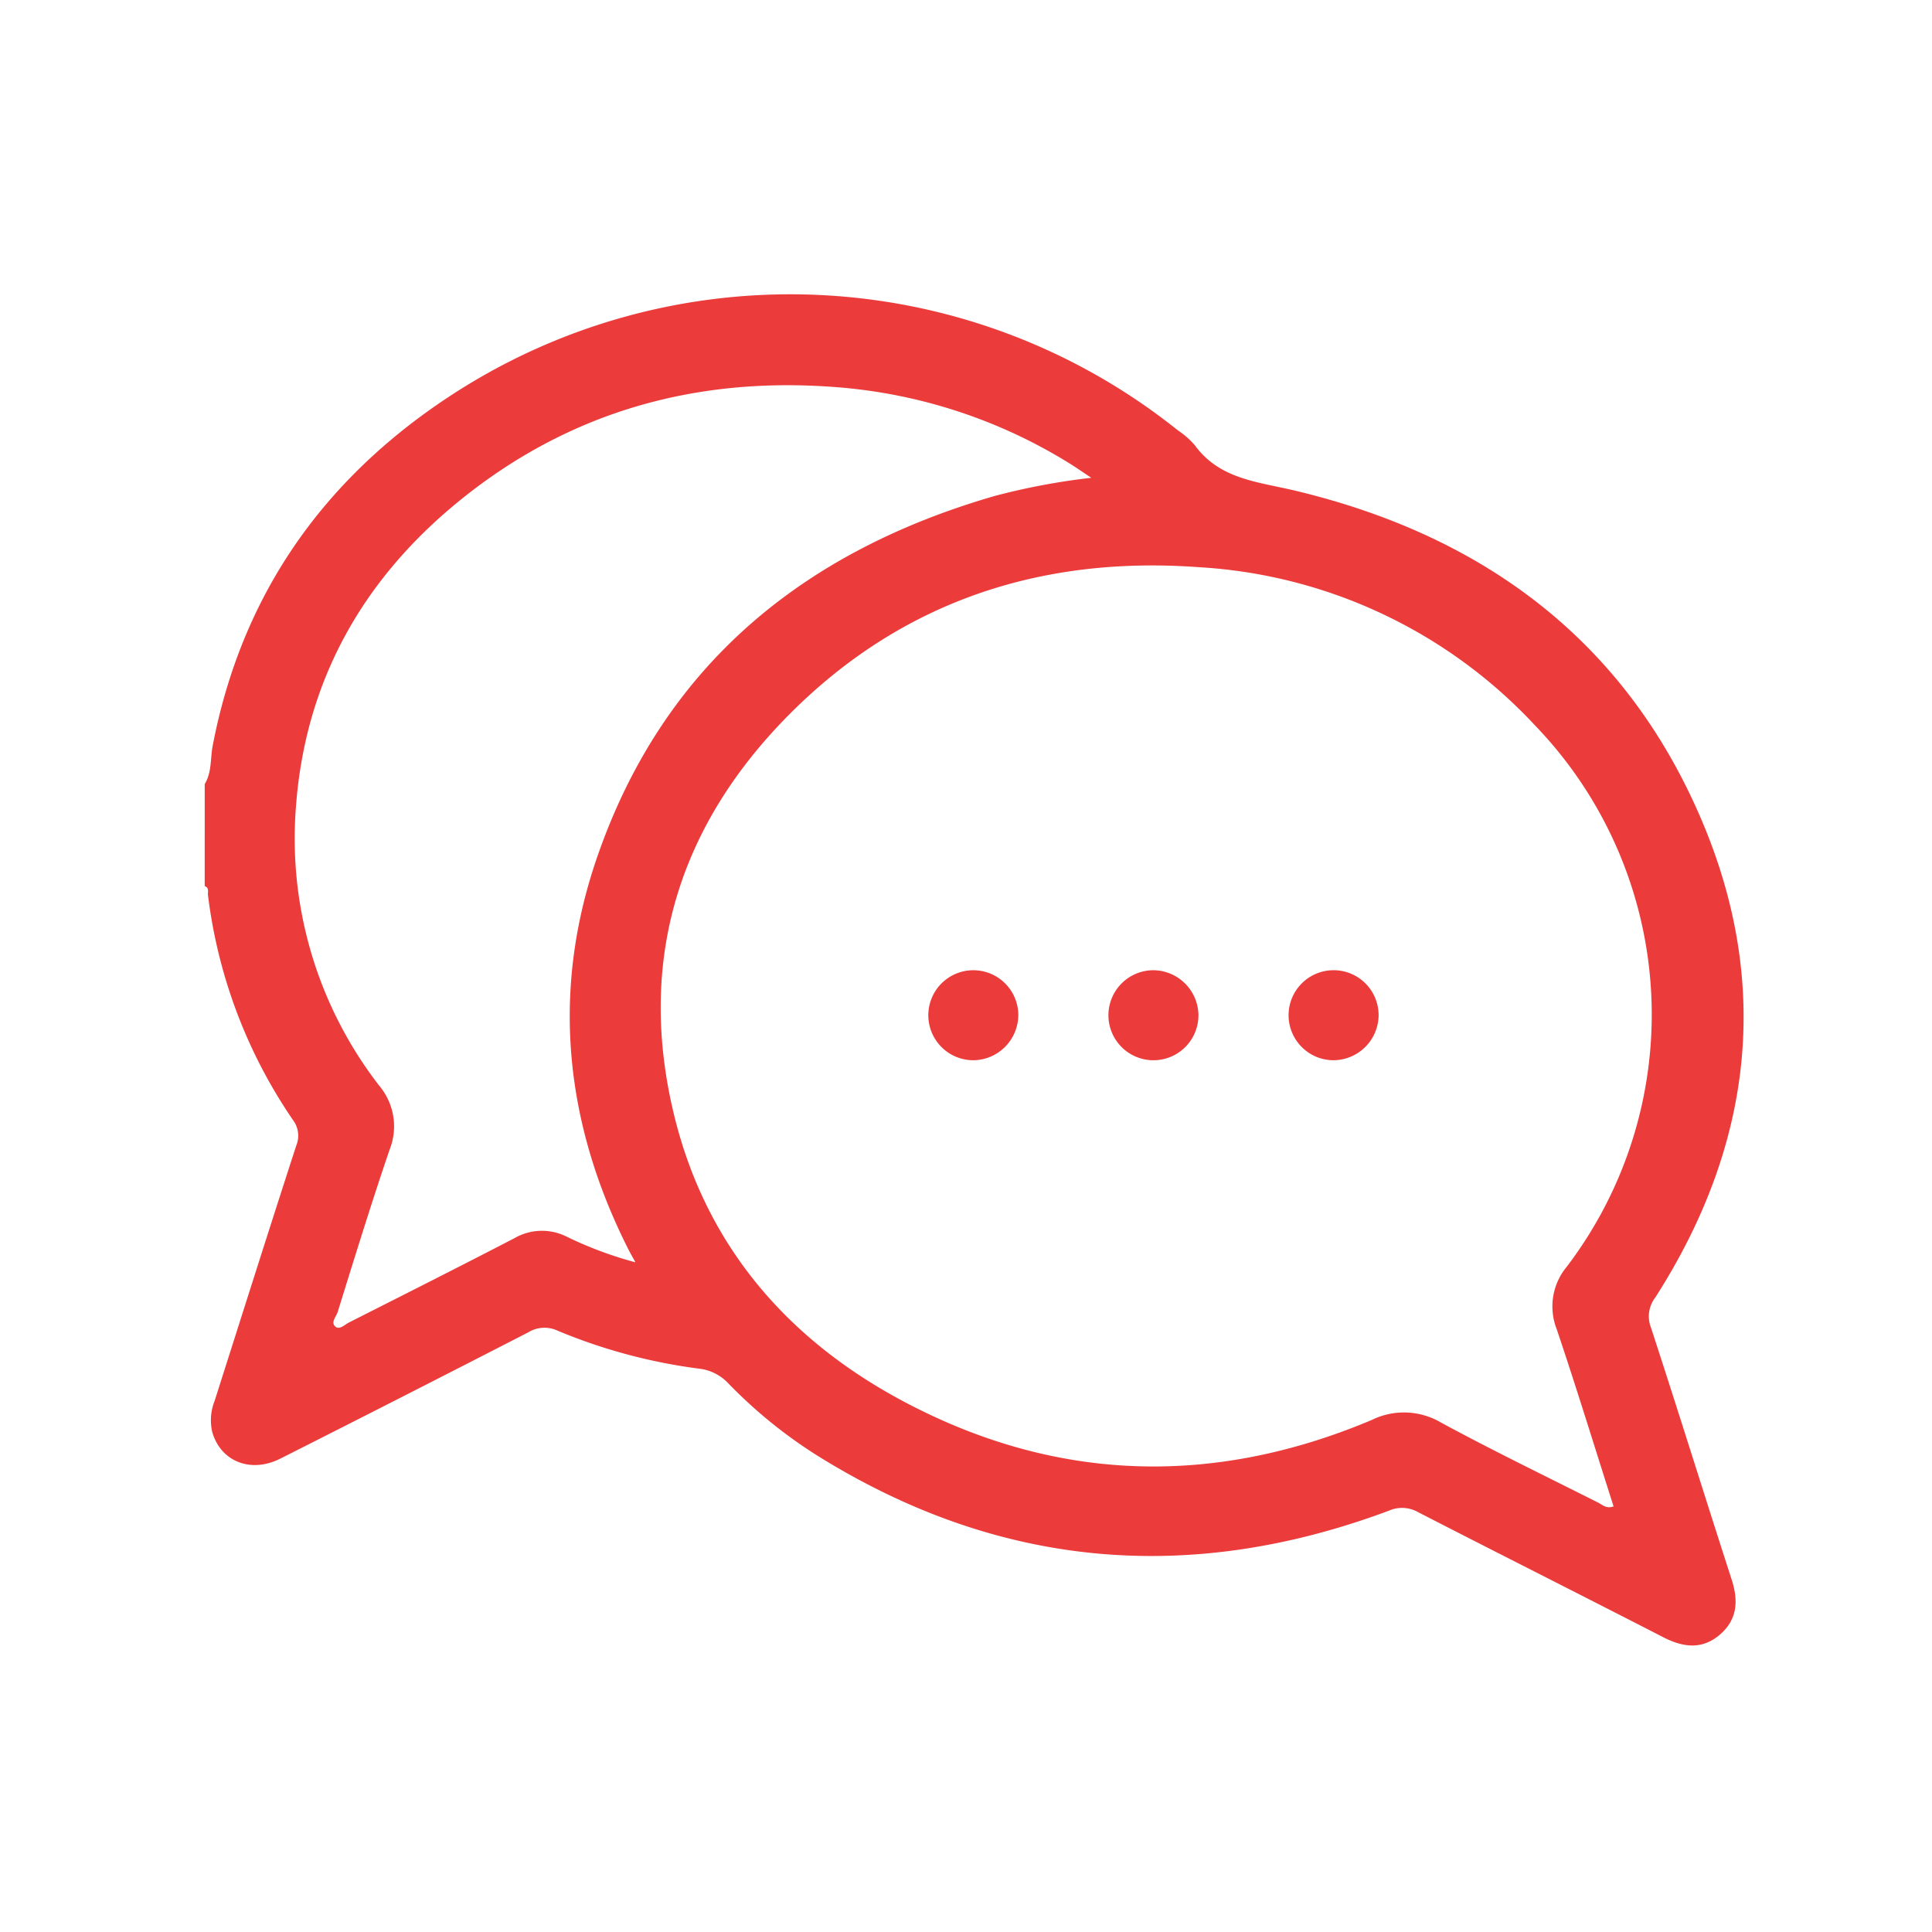 <svg id="Component_5_1" data-name="Component 5 – 1" xmlns="http://www.w3.org/2000/svg" xmlns:xlink="http://www.w3.org/1999/xlink" width="151" height="151" viewBox="0 0 151 151">
  <defs>
    <clipPath id="clip-path">
      <rect id="Rectangle_16" data-name="Rectangle 16" width="120.273" height="105.609" fill="#eb3b3b"/>
    </clipPath>
  </defs>
  <rect id="Rectangle_134" data-name="Rectangle 134" width="151" height="151" fill="#fff"/>
  <g id="Group_27" data-name="Group 27" transform="translate(16 23)">
    <g id="Group_26" data-name="Group 26" clip-path="url(#clip-path)">
      <path id="Path_141" data-name="Path 141" d="M0,38.282c.565-.927.432-2.006.625-3.009C2.878,23.545,9.208,14.522,19.071,8.018a48.461,48.461,0,0,1,56.982,2.613,6.631,6.631,0,0,1,1.321,1.154c1.937,2.671,4.911,2.865,7.785,3.548,14.667,3.486,25.8,11.648,31.8,25.682,5.541,12.961,4,25.556-3.59,37.4a2.41,2.41,0,0,0-.339,2.333c2.145,6.556,4.189,13.144,6.312,19.708.531,1.642.454,3.1-.891,4.277-1.394,1.216-2.881,1.037-4.455.228-6.379-3.279-12.791-6.5-19.168-9.778a2.533,2.533,0,0,0-2.279-.11C76.939,100.9,62,99.588,47.824,90.731a37.5,37.5,0,0,1-6.9-5.61,3.692,3.692,0,0,0-2.311-1.153A42.924,42.924,0,0,1,27.576,81a2.412,2.412,0,0,0-2.275.125q-9.673,4.972-19.383,9.873c-2.333,1.181-4.694.219-5.339-2.111a4.117,4.117,0,0,1,.2-2.412C2.9,79.825,5,73.174,7.154,66.539a2.035,2.035,0,0,0-.27-2.021A39.649,39.649,0,0,1,.255,46.956c-.031-.242.116-.571-.255-.7ZM110.113,94.737c-1.482-4.648-2.9-9.265-4.441-13.841a4.858,4.858,0,0,1,.788-4.9,32.558,32.558,0,0,0-2.487-42.3A38.962,38.962,0,0,0,77.7,21.33c-12.288-.9-23.155,2.647-31.923,11.419-8.727,8.731-12.038,19.338-9.08,31.447,2.486,10.174,8.87,17.552,18.025,22.392,11.872,6.277,24.121,6.6,36.476,1.4a5.7,5.7,0,0,1,5.42.192c4.043,2.19,8.187,4.194,12.295,6.264.33.166.621.5,1.207.29M33.672,75.671c-.255-.463-.392-.7-.515-.937-5.029-9.91-6.114-20.238-2.484-30.746,5.174-14.978,16.1-23.886,31.063-28.223a52.931,52.931,0,0,1,7.555-1.422c-.706-.468-1.208-.822-1.73-1.143A40.419,40.419,0,0,0,49.392,7.261C38.364,6.394,28.4,9.193,19.8,16.226,12.261,22.393,7.823,30.347,7.124,40.145a31.543,31.543,0,0,0,6.518,21.714,4.931,4.931,0,0,1,.807,5c-1.434,4.2-2.739,8.449-4.059,12.689-.113.362-.579.827-.155,1.154.314.242.715-.176,1.052-.346,4.31-2.183,8.627-4.355,12.915-6.58a4.3,4.3,0,0,1,4.13-.1,29.985,29.985,0,0,0,5.34,1.986" transform="translate(0 0)" fill="#eb3b3b"/>
      <path id="Path_142" data-name="Path 142" d="M232.3,172.03a3.518,3.518,0,1,1-3.465-3.542,3.559,3.559,0,0,1,3.465,3.542" transform="translate(-154.632 -115.657)" fill="#eb3b3b"/>
      <path id="Path_143" data-name="Path 143" d="M273.665,175.522a3.518,3.518,0,1,1,3.541-3.466,3.549,3.549,0,0,1-3.541,3.466" transform="translate(-185.458 -115.657)" fill="#eb3b3b"/>
      <path id="Path_144" data-name="Path 144" d="M183.933,175.524a3.517,3.517,0,1,1,3.464-3.543,3.554,3.554,0,0,1-3.464,3.543" transform="translate(-123.808 -115.659)" fill="#eb3b3b"/>
    </g>
  </g>
</svg>
